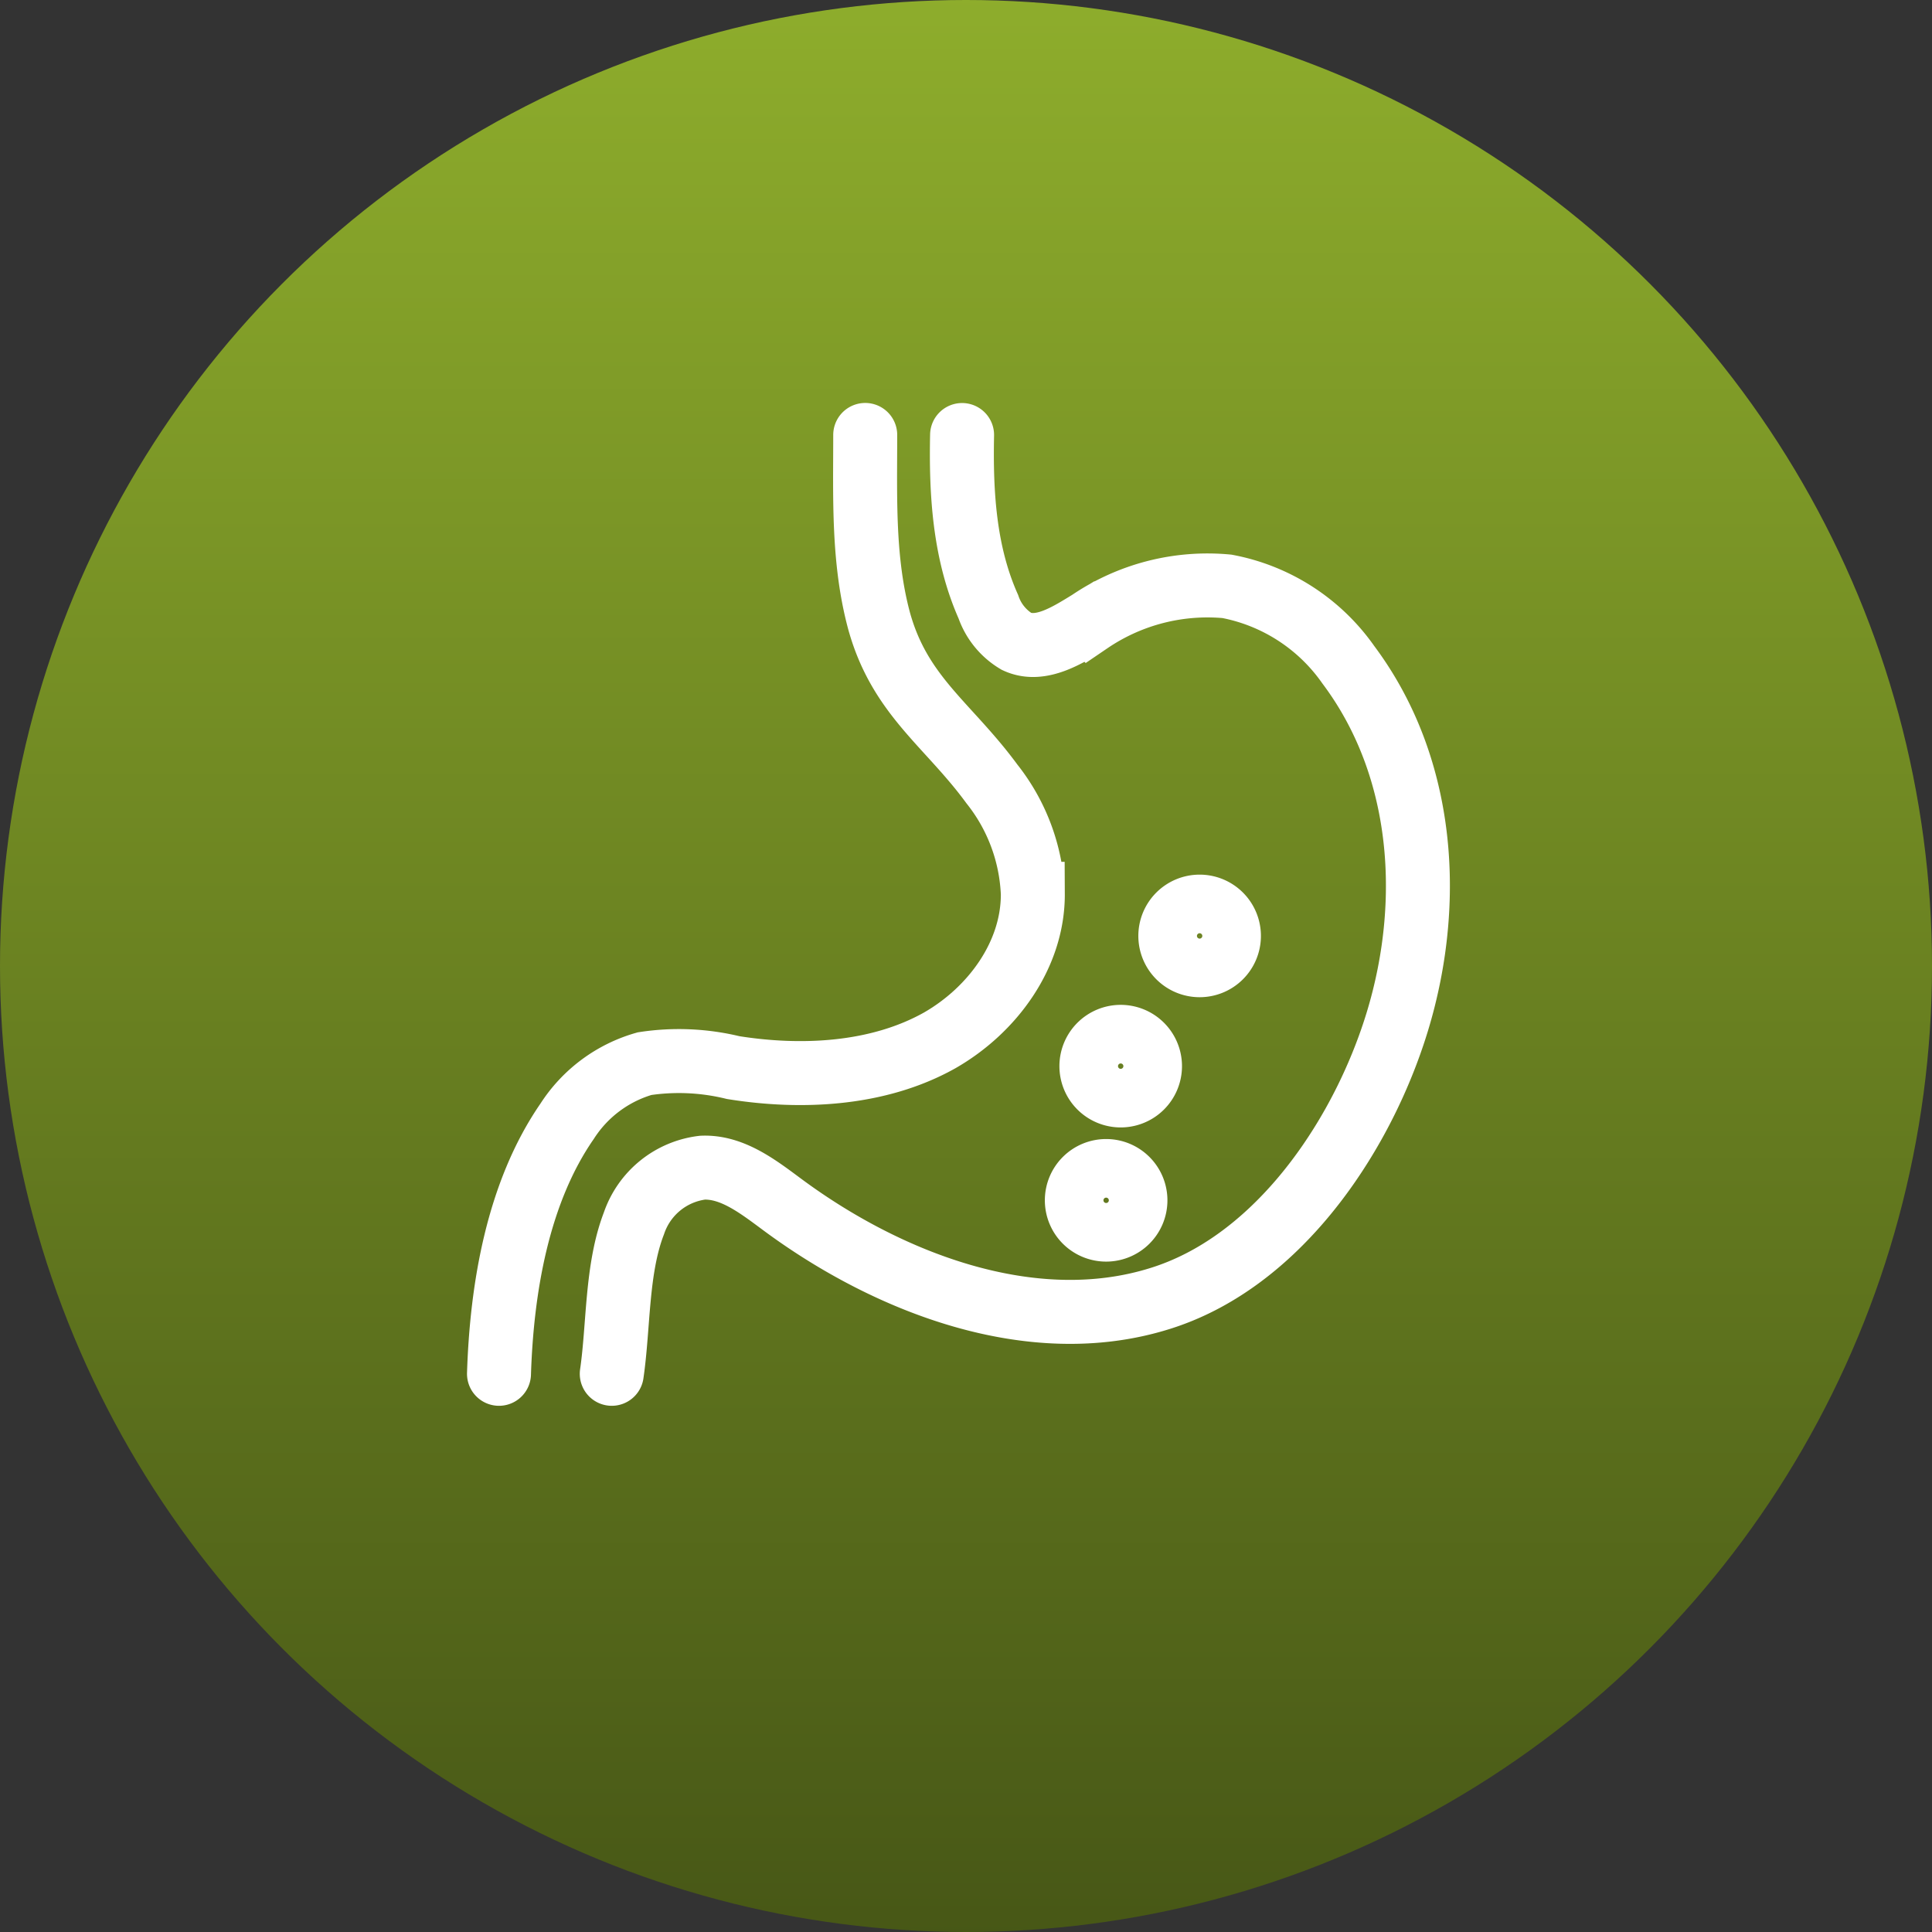 <svg xmlns="http://www.w3.org/2000/svg" xmlns:xlink="http://www.w3.org/1999/xlink" width="151" height="151" viewBox="0 0 151 151"><rect x="0" y="0" width="151" height="151" fill="#333333" stroke="none"/><defs><linearGradient id="linear-gradient" x1="0.5" x2="0.5" y2="1" gradientUnits="objectBoundingBox"><stop offset="0" stop-color="#8ead2c"></stop><stop offset="1" stop-color="#475716"></stop></linearGradient></defs><g id="Group_143611" data-name="Group 143611" transform="translate(-1187 -6226.447)"><circle id="Ellipse_73" data-name="Ellipse 73" cx="75.5" cy="75.5" r="75.5" transform="translate(1187 6226.447)" fill="url(#linear-gradient)"></circle><g id="Group_1307" data-name="Group 1307" transform="translate(1226 6260.447)"><path id="Path_386" data-name="Path 386" d="M4.167,77.539c.214-6.667,1.459-14.153,5.327-19.74a10.676,10.676,0,0,1,6.05-4.5,17.9,17.9,0,0,1,6.928.308c5.338.854,11.329.569,16.134-2.124,4.14-2.373,7.308-6.7,7.284-11.46a14.757,14.757,0,0,0-3.2-8.589c-3.4-4.639-7.165-6.857-8.8-12.682-1.293-4.745-1.1-9.7-1.1-14.592" transform="translate(-4.167 -4.166)" fill="none" stroke="#fff" stroke-linecap="round" stroke-miterlimit="83.333" stroke-width="5"></path><path id="Path_387" data-name="Path 387" d="M93.464,4.167c-.095,4.555.178,9.206,2.052,13.417A5.088,5.088,0,0,0,97.723,20.3c1.862.866,3.95-.463,5.706-1.542a16.4,16.4,0,0,1,10.736-2.764,14.972,14.972,0,0,1,9.49,6.133c6.394,8.541,6.726,20.1,3.179,29.824-2.966,8.186-9.194,16.976-17.866,19.693C98.838,74.836,87.521,70.328,79.394,64.3c-1.874-1.388-3.891-2.966-6.216-2.871a6.478,6.478,0,0,0-5.362,4.354C66.44,69.343,66.63,73.8,66.084,77.54" transform="translate(-57.27 -4.167)" fill="none" stroke="#fff" stroke-linecap="round" stroke-miterlimit="83.333" stroke-width="5"></path><path id="Path_389" data-name="Path 389" d="M323.707,408.25a2.29,2.29,0,1,1-2.29,2.29A2.289,2.289,0,0,1,323.707,408.25Z" transform="translate(-276.254 -350.726)" fill="none" stroke="#fff" stroke-linecap="round" stroke-miterlimit="83.333" stroke-width="5"></path><path id="Path_390" data-name="Path 390" d="M191.207,383.75a2.29,2.29,0,1,1-2.29,2.29A2.29,2.29,0,0,1,191.207,383.75Z" transform="translate(-142.616 -336.713)" fill="none" stroke="#fff" stroke-linecap="round" stroke-miterlimit="83.333" stroke-width="5"></path><path id="Path_391" data-name="Path 391" d="M304.79,333.333a2.29,2.29,0,1,1-2.29,2.29A2.29,2.29,0,0,1,304.79,333.333Z" transform="translate(-250.03 -296.474)" fill="none" stroke="#fff" stroke-linecap="round" stroke-miterlimit="83.333" stroke-width="5"></path></g></g></svg>